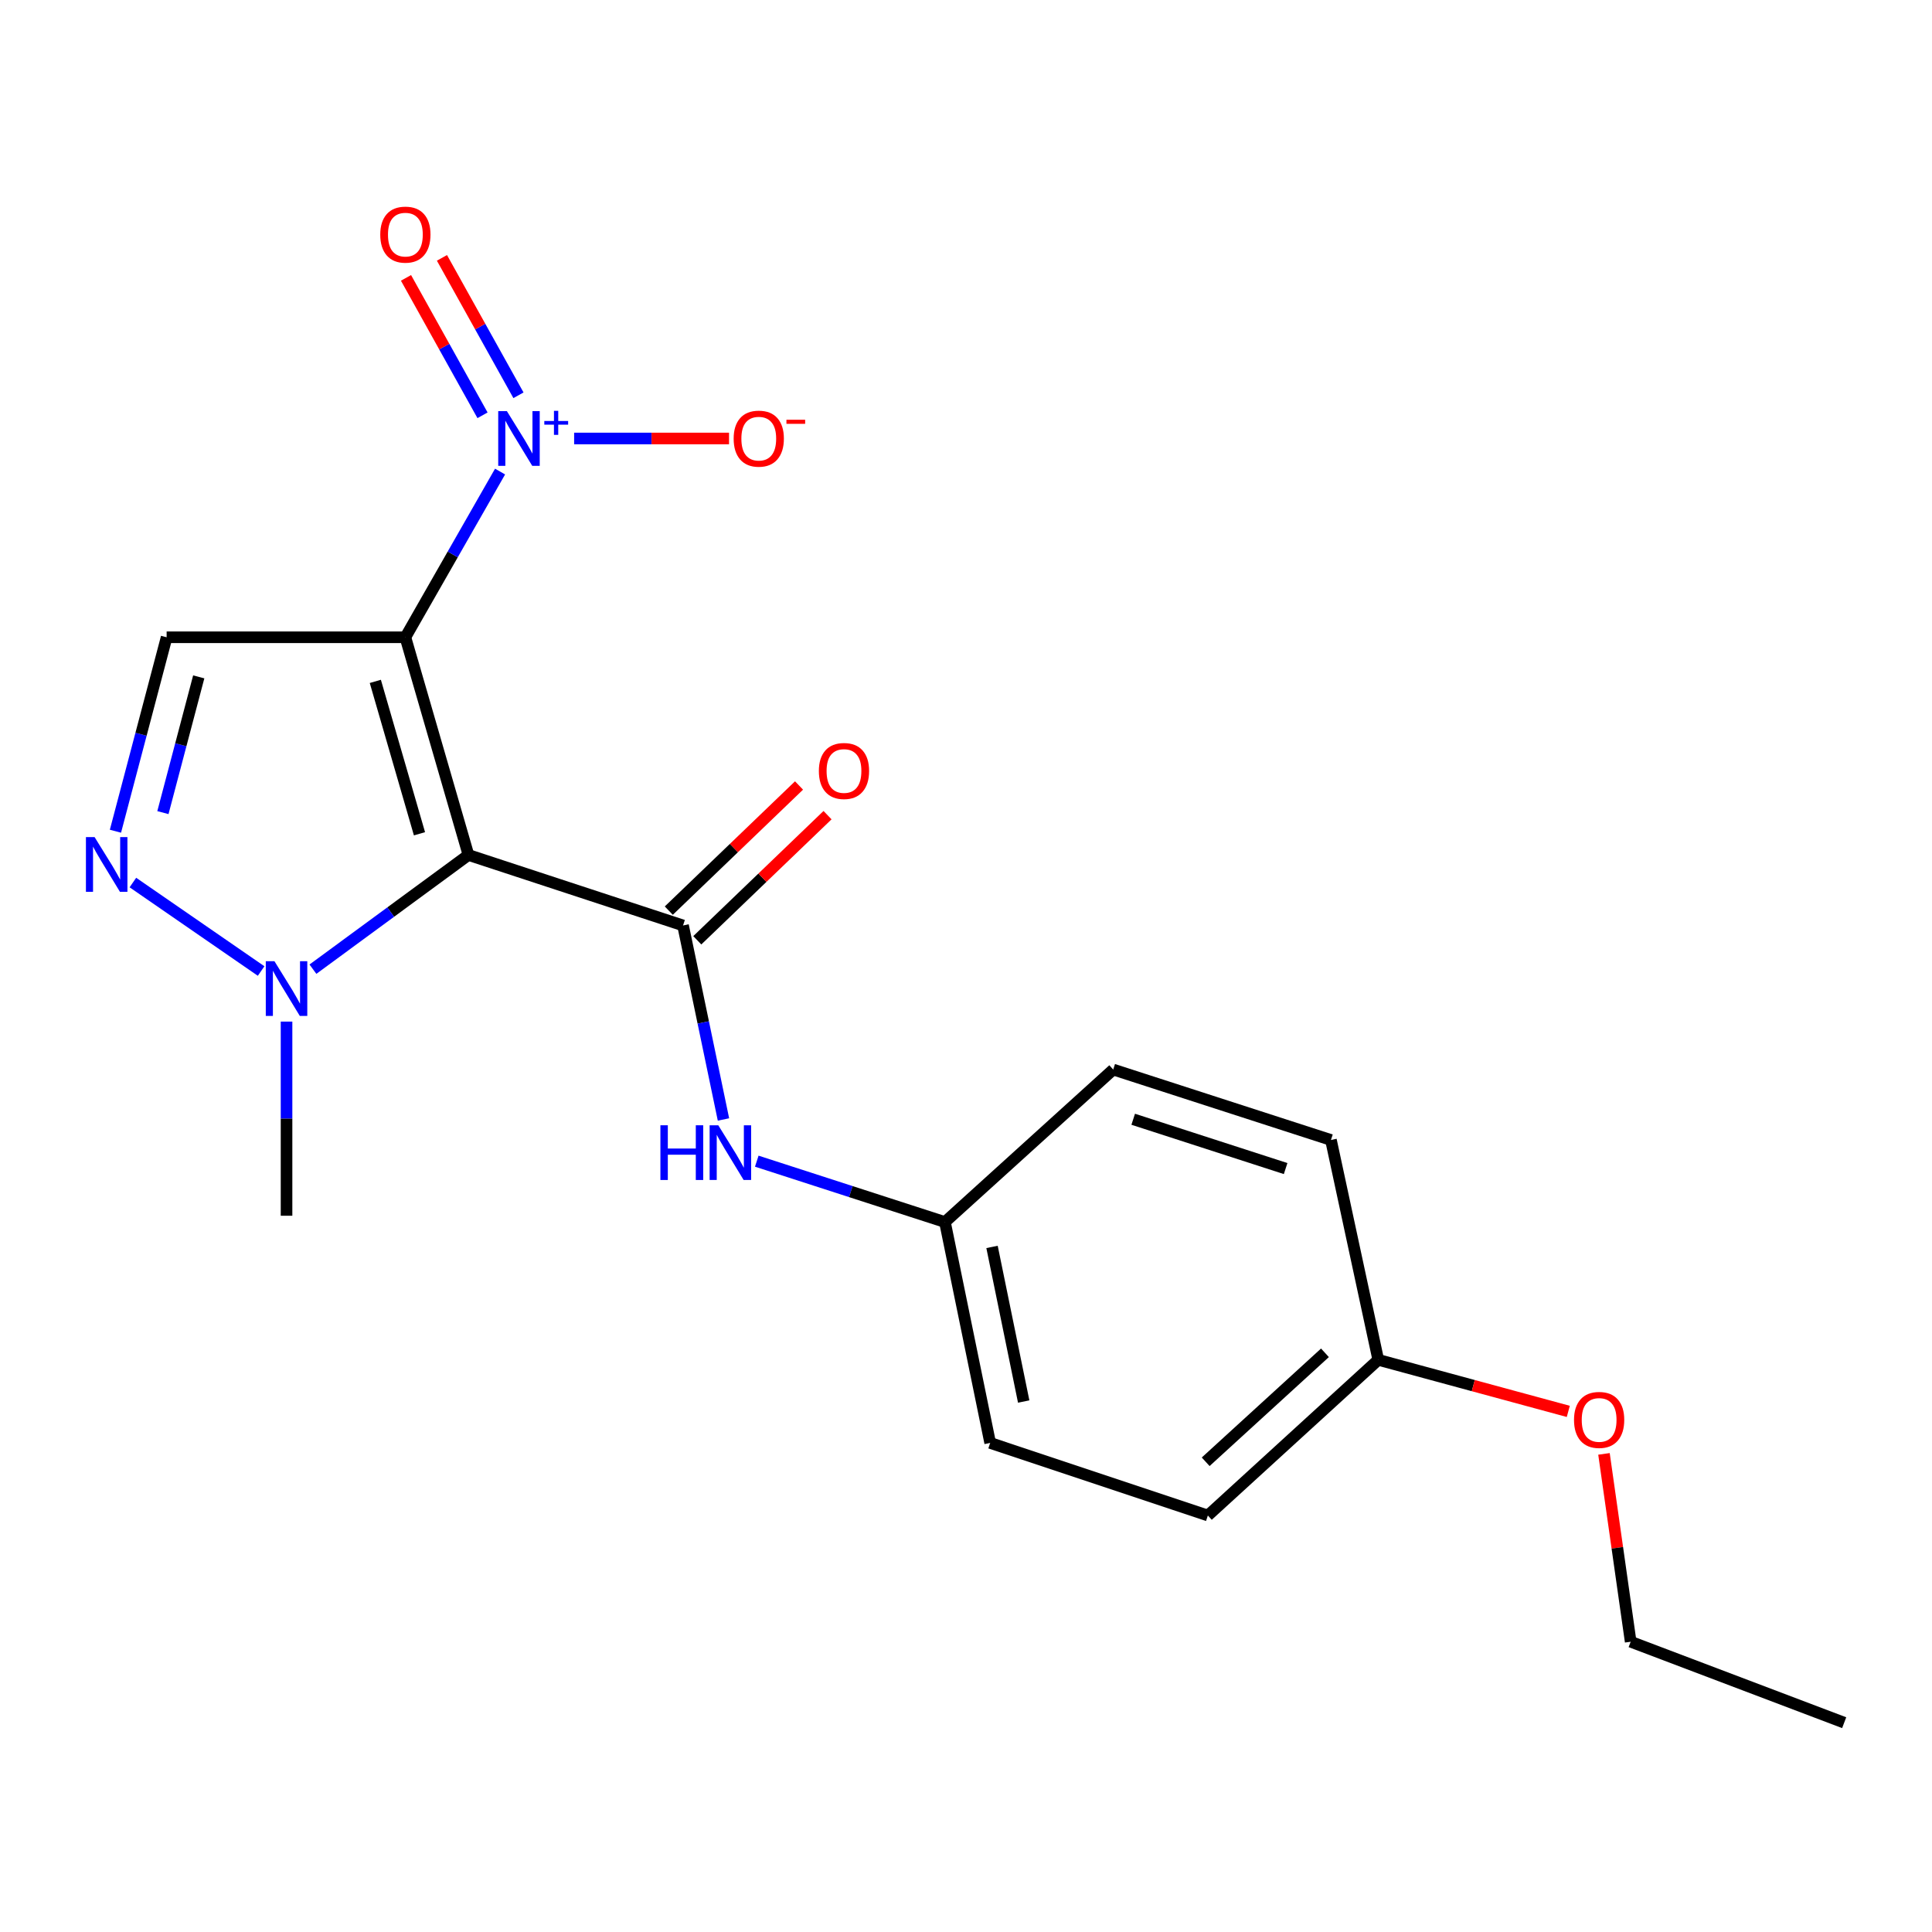 <?xml version='1.0' encoding='iso-8859-1'?>
<svg version='1.1' baseProfile='full'
              xmlns='http://www.w3.org/2000/svg'
                      xmlns:rdkit='http://www.rdkit.org/xml'
                      xmlns:xlink='http://www.w3.org/1999/xlink'
                  xml:space='preserve'
width='1000px' height='1000px' viewBox='0 0 1000 1000'>
<!-- END OF HEADER -->
<rect style='opacity:1.0;fill:#FFFFFF;stroke:none' width='1000' height='1000' x='0' y='0'> </rect>
<path class='bond-0' d='M 209.822,329.851 L 242.475,442.539' style='fill:none;fill-rule:evenodd;stroke:#000000;stroke-width:6px;stroke-linecap:butt;stroke-linejoin:miter;stroke-opacity:1' />
<path class='bond-0' d='M 194.266,352.681 L 217.123,431.563' style='fill:none;fill-rule:evenodd;stroke:#000000;stroke-width:6px;stroke-linecap:butt;stroke-linejoin:miter;stroke-opacity:1' />
<path class='bond-1' d='M 209.822,329.851 L 234.329,286.966' style='fill:none;fill-rule:evenodd;stroke:#000000;stroke-width:6px;stroke-linecap:butt;stroke-linejoin:miter;stroke-opacity:1' />
<path class='bond-1' d='M 234.329,286.966 L 258.836,244.082' style='fill:none;fill-rule:evenodd;stroke:#0000FF;stroke-width:6px;stroke-linecap:butt;stroke-linejoin:miter;stroke-opacity:1' />
<path class='bond-4' d='M 209.822,329.851 L 86.249,329.851' style='fill:none;fill-rule:evenodd;stroke:#000000;stroke-width:6px;stroke-linecap:butt;stroke-linejoin:miter;stroke-opacity:1' />
<path class='bond-2' d='M 242.475,442.539 L 353.542,479.014' style='fill:none;fill-rule:evenodd;stroke:#000000;stroke-width:6px;stroke-linecap:butt;stroke-linejoin:miter;stroke-opacity:1' />
<path class='bond-5' d='M 242.475,442.539 L 202.224,472.094' style='fill:none;fill-rule:evenodd;stroke:#000000;stroke-width:6px;stroke-linecap:butt;stroke-linejoin:miter;stroke-opacity:1' />
<path class='bond-5' d='M 202.224,472.094 L 161.974,501.648' style='fill:none;fill-rule:evenodd;stroke:#0000FF;stroke-width:6px;stroke-linecap:butt;stroke-linejoin:miter;stroke-opacity:1' />
<path class='bond-7' d='M 297.168,226.959 L 337.258,226.959' style='fill:none;fill-rule:evenodd;stroke:#0000FF;stroke-width:6px;stroke-linecap:butt;stroke-linejoin:miter;stroke-opacity:1' />
<path class='bond-7' d='M 337.258,226.959 L 377.348,226.959' style='fill:none;fill-rule:evenodd;stroke:#FF0000;stroke-width:6px;stroke-linecap:butt;stroke-linejoin:miter;stroke-opacity:1' />
<path class='bond-8' d='M 268.357,204.597 L 248.554,169.032' style='fill:none;fill-rule:evenodd;stroke:#0000FF;stroke-width:6px;stroke-linecap:butt;stroke-linejoin:miter;stroke-opacity:1' />
<path class='bond-8' d='M 248.554,169.032 L 228.752,133.468' style='fill:none;fill-rule:evenodd;stroke:#FF0000;stroke-width:6px;stroke-linecap:butt;stroke-linejoin:miter;stroke-opacity:1' />
<path class='bond-8' d='M 249.751,214.957 L 229.948,179.392' style='fill:none;fill-rule:evenodd;stroke:#0000FF;stroke-width:6px;stroke-linecap:butt;stroke-linejoin:miter;stroke-opacity:1' />
<path class='bond-8' d='M 229.948,179.392 L 210.146,143.827' style='fill:none;fill-rule:evenodd;stroke:#FF0000;stroke-width:6px;stroke-linecap:butt;stroke-linejoin:miter;stroke-opacity:1' />
<path class='bond-6' d='M 353.542,479.014 L 364.005,529.225' style='fill:none;fill-rule:evenodd;stroke:#000000;stroke-width:6px;stroke-linecap:butt;stroke-linejoin:miter;stroke-opacity:1' />
<path class='bond-6' d='M 364.005,529.225 L 374.467,579.437' style='fill:none;fill-rule:evenodd;stroke:#0000FF;stroke-width:6px;stroke-linecap:butt;stroke-linejoin:miter;stroke-opacity:1' />
<path class='bond-9' d='M 360.919,486.692 L 394.625,454.307' style='fill:none;fill-rule:evenodd;stroke:#000000;stroke-width:6px;stroke-linecap:butt;stroke-linejoin:miter;stroke-opacity:1' />
<path class='bond-9' d='M 394.625,454.307 L 428.332,421.922' style='fill:none;fill-rule:evenodd;stroke:#FF0000;stroke-width:6px;stroke-linecap:butt;stroke-linejoin:miter;stroke-opacity:1' />
<path class='bond-9' d='M 346.165,471.336 L 379.871,438.951' style='fill:none;fill-rule:evenodd;stroke:#000000;stroke-width:6px;stroke-linecap:butt;stroke-linejoin:miter;stroke-opacity:1' />
<path class='bond-9' d='M 379.871,438.951 L 413.577,406.566' style='fill:none;fill-rule:evenodd;stroke:#FF0000;stroke-width:6px;stroke-linecap:butt;stroke-linejoin:miter;stroke-opacity:1' />
<path class='bond-3' d='M 59.756,430.237 L 73.003,380.044' style='fill:none;fill-rule:evenodd;stroke:#0000FF;stroke-width:6px;stroke-linecap:butt;stroke-linejoin:miter;stroke-opacity:1' />
<path class='bond-3' d='M 73.003,380.044 L 86.249,329.851' style='fill:none;fill-rule:evenodd;stroke:#000000;stroke-width:6px;stroke-linecap:butt;stroke-linejoin:miter;stroke-opacity:1' />
<path class='bond-3' d='M 84.321,420.613 L 93.593,385.478' style='fill:none;fill-rule:evenodd;stroke:#0000FF;stroke-width:6px;stroke-linecap:butt;stroke-linejoin:miter;stroke-opacity:1' />
<path class='bond-3' d='M 93.593,385.478 L 102.866,350.343' style='fill:none;fill-rule:evenodd;stroke:#000000;stroke-width:6px;stroke-linecap:butt;stroke-linejoin:miter;stroke-opacity:1' />
<path class='bond-20' d='M 68.785,456.8 L 135.158,502.6' style='fill:none;fill-rule:evenodd;stroke:#0000FF;stroke-width:6px;stroke-linecap:butt;stroke-linejoin:miter;stroke-opacity:1' />
<path class='bond-12' d='M 148.313,528.778 L 148.313,579.021' style='fill:none;fill-rule:evenodd;stroke:#0000FF;stroke-width:6px;stroke-linecap:butt;stroke-linejoin:miter;stroke-opacity:1' />
<path class='bond-12' d='M 148.313,579.021 L 148.313,629.264' style='fill:none;fill-rule:evenodd;stroke:#000000;stroke-width:6px;stroke-linecap:butt;stroke-linejoin:miter;stroke-opacity:1' />
<path class='bond-10' d='M 391.702,601.019 L 440.4,616.774' style='fill:none;fill-rule:evenodd;stroke:#0000FF;stroke-width:6px;stroke-linecap:butt;stroke-linejoin:miter;stroke-opacity:1' />
<path class='bond-10' d='M 440.4,616.774 L 489.099,632.53' style='fill:none;fill-rule:evenodd;stroke:#000000;stroke-width:6px;stroke-linecap:butt;stroke-linejoin:miter;stroke-opacity:1' />
<path class='bond-13' d='M 489.099,632.53 L 576.197,553.595' style='fill:none;fill-rule:evenodd;stroke:#000000;stroke-width:6px;stroke-linecap:butt;stroke-linejoin:miter;stroke-opacity:1' />
<path class='bond-14' d='M 489.099,632.53 L 512.512,746.851' style='fill:none;fill-rule:evenodd;stroke:#000000;stroke-width:6px;stroke-linecap:butt;stroke-linejoin:miter;stroke-opacity:1' />
<path class='bond-14' d='M 513.473,645.405 L 529.863,725.43' style='fill:none;fill-rule:evenodd;stroke:#000000;stroke-width:6px;stroke-linecap:butt;stroke-linejoin:miter;stroke-opacity:1' />
<path class='bond-11' d='M 713.387,703.846 L 625.188,784.425' style='fill:none;fill-rule:evenodd;stroke:#000000;stroke-width:6px;stroke-linecap:butt;stroke-linejoin:miter;stroke-opacity:1' />
<path class='bond-11' d='M 685.793,700.211 L 624.054,756.616' style='fill:none;fill-rule:evenodd;stroke:#000000;stroke-width:6px;stroke-linecap:butt;stroke-linejoin:miter;stroke-opacity:1' />
<path class='bond-17' d='M 713.387,703.846 L 762.567,717.19' style='fill:none;fill-rule:evenodd;stroke:#000000;stroke-width:6px;stroke-linecap:butt;stroke-linejoin:miter;stroke-opacity:1' />
<path class='bond-17' d='M 762.567,717.19 L 811.746,730.535' style='fill:none;fill-rule:evenodd;stroke:#FF0000;stroke-width:6px;stroke-linecap:butt;stroke-linejoin:miter;stroke-opacity:1' />
<path class='bond-21' d='M 713.387,703.846 L 688.897,590.057' style='fill:none;fill-rule:evenodd;stroke:#000000;stroke-width:6px;stroke-linecap:butt;stroke-linejoin:miter;stroke-opacity:1' />
<path class='bond-16' d='M 576.197,553.595 L 688.897,590.057' style='fill:none;fill-rule:evenodd;stroke:#000000;stroke-width:6px;stroke-linecap:butt;stroke-linejoin:miter;stroke-opacity:1' />
<path class='bond-16' d='M 586.547,579.326 L 665.437,604.849' style='fill:none;fill-rule:evenodd;stroke:#000000;stroke-width:6px;stroke-linecap:butt;stroke-linejoin:miter;stroke-opacity:1' />
<path class='bond-15' d='M 512.512,746.851 L 625.188,784.425' style='fill:none;fill-rule:evenodd;stroke:#000000;stroke-width:6px;stroke-linecap:butt;stroke-linejoin:miter;stroke-opacity:1' />
<path class='bond-18' d='M 830.217,752.527 L 837.126,801.141' style='fill:none;fill-rule:evenodd;stroke:#FF0000;stroke-width:6px;stroke-linecap:butt;stroke-linejoin:miter;stroke-opacity:1' />
<path class='bond-18' d='M 837.126,801.141 L 844.034,849.755' style='fill:none;fill-rule:evenodd;stroke:#000000;stroke-width:6px;stroke-linecap:butt;stroke-linejoin:miter;stroke-opacity:1' />
<path class='bond-19' d='M 844.034,849.755 L 954.545,891.659' style='fill:none;fill-rule:evenodd;stroke:#000000;stroke-width:6px;stroke-linecap:butt;stroke-linejoin:miter;stroke-opacity:1' />
<path  class='atom-2' d='M 262.361 212.799
L 271.641 227.799
Q 272.561 229.279, 274.041 231.959
Q 275.521 234.639, 275.601 234.799
L 275.601 212.799
L 279.361 212.799
L 279.361 241.119
L 275.481 241.119
L 265.521 224.719
Q 264.361 222.799, 263.121 220.599
Q 261.921 218.399, 261.561 217.719
L 261.561 241.119
L 257.881 241.119
L 257.881 212.799
L 262.361 212.799
' fill='#0000FF'/>
<path  class='atom-2' d='M 281.737 217.904
L 286.726 217.904
L 286.726 212.65
L 288.944 212.65
L 288.944 217.904
L 294.065 217.904
L 294.065 219.805
L 288.944 219.805
L 288.944 225.085
L 286.726 225.085
L 286.726 219.805
L 281.737 219.805
L 281.737 217.904
' fill='#0000FF'/>
<path  class='atom-4' d='M 48.957 433.277
L 58.237 448.277
Q 59.157 449.757, 60.637 452.437
Q 62.117 455.117, 62.197 455.277
L 62.197 433.277
L 65.957 433.277
L 65.957 461.597
L 62.077 461.597
L 52.117 445.197
Q 50.957 443.277, 49.717 441.077
Q 48.517 438.877, 48.157 438.197
L 48.157 461.597
L 44.477 461.597
L 44.477 433.277
L 48.957 433.277
' fill='#0000FF'/>
<path  class='atom-6' d='M 142.053 497.518
L 151.333 512.518
Q 152.253 513.998, 153.733 516.678
Q 155.213 519.358, 155.293 519.518
L 155.293 497.518
L 159.053 497.518
L 159.053 525.838
L 155.173 525.838
L 145.213 509.438
Q 144.053 507.518, 142.813 505.318
Q 141.613 503.118, 141.253 502.438
L 141.253 525.838
L 137.573 525.838
L 137.573 497.518
L 142.053 497.518
' fill='#0000FF'/>
<path  class='atom-7' d='M 341.823 582.44
L 345.663 582.44
L 345.663 594.48
L 360.143 594.48
L 360.143 582.44
L 363.983 582.44
L 363.983 610.76
L 360.143 610.76
L 360.143 597.68
L 345.663 597.68
L 345.663 610.76
L 341.823 610.76
L 341.823 582.44
' fill='#0000FF'/>
<path  class='atom-7' d='M 371.783 582.44
L 381.063 597.44
Q 381.983 598.92, 383.463 601.6
Q 384.943 604.28, 385.023 604.44
L 385.023 582.44
L 388.783 582.44
L 388.783 610.76
L 384.903 610.76
L 374.943 594.36
Q 373.783 592.44, 372.543 590.24
Q 371.343 588.04, 370.983 587.36
L 370.983 610.76
L 367.303 610.76
L 367.303 582.44
L 371.783 582.44
' fill='#0000FF'/>
<path  class='atom-8' d='M 379.737 227.039
Q 379.737 220.239, 383.097 216.439
Q 386.457 212.639, 392.737 212.639
Q 399.017 212.639, 402.377 216.439
Q 405.737 220.239, 405.737 227.039
Q 405.737 233.919, 402.337 237.839
Q 398.937 241.719, 392.737 241.719
Q 386.497 241.719, 383.097 237.839
Q 379.737 233.959, 379.737 227.039
M 392.737 238.519
Q 397.057 238.519, 399.377 235.639
Q 401.737 232.719, 401.737 227.039
Q 401.737 221.479, 399.377 218.679
Q 397.057 215.839, 392.737 215.839
Q 388.417 215.839, 386.057 218.639
Q 383.737 221.439, 383.737 227.039
Q 383.737 232.759, 386.057 235.639
Q 388.417 238.519, 392.737 238.519
' fill='#FF0000'/>
<path  class='atom-8' d='M 407.057 217.261
L 416.746 217.261
L 416.746 219.373
L 407.057 219.373
L 407.057 217.261
' fill='#FF0000'/>
<path  class='atom-9' d='M 196.822 121.437
Q 196.822 114.637, 200.182 110.837
Q 203.542 107.037, 209.822 107.037
Q 216.102 107.037, 219.462 110.837
Q 222.822 114.637, 222.822 121.437
Q 222.822 128.317, 219.422 132.237
Q 216.022 136.117, 209.822 136.117
Q 203.582 136.117, 200.182 132.237
Q 196.822 128.357, 196.822 121.437
M 209.822 132.917
Q 214.142 132.917, 216.462 130.037
Q 218.822 127.117, 218.822 121.437
Q 218.822 115.877, 216.462 113.077
Q 214.142 110.237, 209.822 110.237
Q 205.502 110.237, 203.142 113.037
Q 200.822 115.837, 200.822 121.437
Q 200.822 127.157, 203.142 130.037
Q 205.502 132.917, 209.822 132.917
' fill='#FF0000'/>
<path  class='atom-10' d='M 423.842 399.058
Q 423.842 392.258, 427.202 388.458
Q 430.562 384.658, 436.842 384.658
Q 443.122 384.658, 446.482 388.458
Q 449.842 392.258, 449.842 399.058
Q 449.842 405.938, 446.442 409.858
Q 443.042 413.738, 436.842 413.738
Q 430.602 413.738, 427.202 409.858
Q 423.842 405.978, 423.842 399.058
M 436.842 410.538
Q 441.162 410.538, 443.482 407.658
Q 445.842 404.738, 445.842 399.058
Q 445.842 393.498, 443.482 390.698
Q 441.162 387.858, 436.842 387.858
Q 432.522 387.858, 430.162 390.658
Q 427.842 393.458, 427.842 399.058
Q 427.842 404.778, 430.162 407.658
Q 432.522 410.538, 436.842 410.538
' fill='#FF0000'/>
<path  class='atom-18' d='M 814.708 734.946
Q 814.708 728.146, 818.068 724.346
Q 821.428 720.546, 827.708 720.546
Q 833.988 720.546, 837.348 724.346
Q 840.708 728.146, 840.708 734.946
Q 840.708 741.826, 837.308 745.746
Q 833.908 749.626, 827.708 749.626
Q 821.468 749.626, 818.068 745.746
Q 814.708 741.866, 814.708 734.946
M 827.708 746.426
Q 832.028 746.426, 834.348 743.546
Q 836.708 740.626, 836.708 734.946
Q 836.708 729.386, 834.348 726.586
Q 832.028 723.746, 827.708 723.746
Q 823.388 723.746, 821.028 726.546
Q 818.708 729.346, 818.708 734.946
Q 818.708 740.666, 821.028 743.546
Q 823.388 746.426, 827.708 746.426
' fill='#FF0000'/>
</svg>
